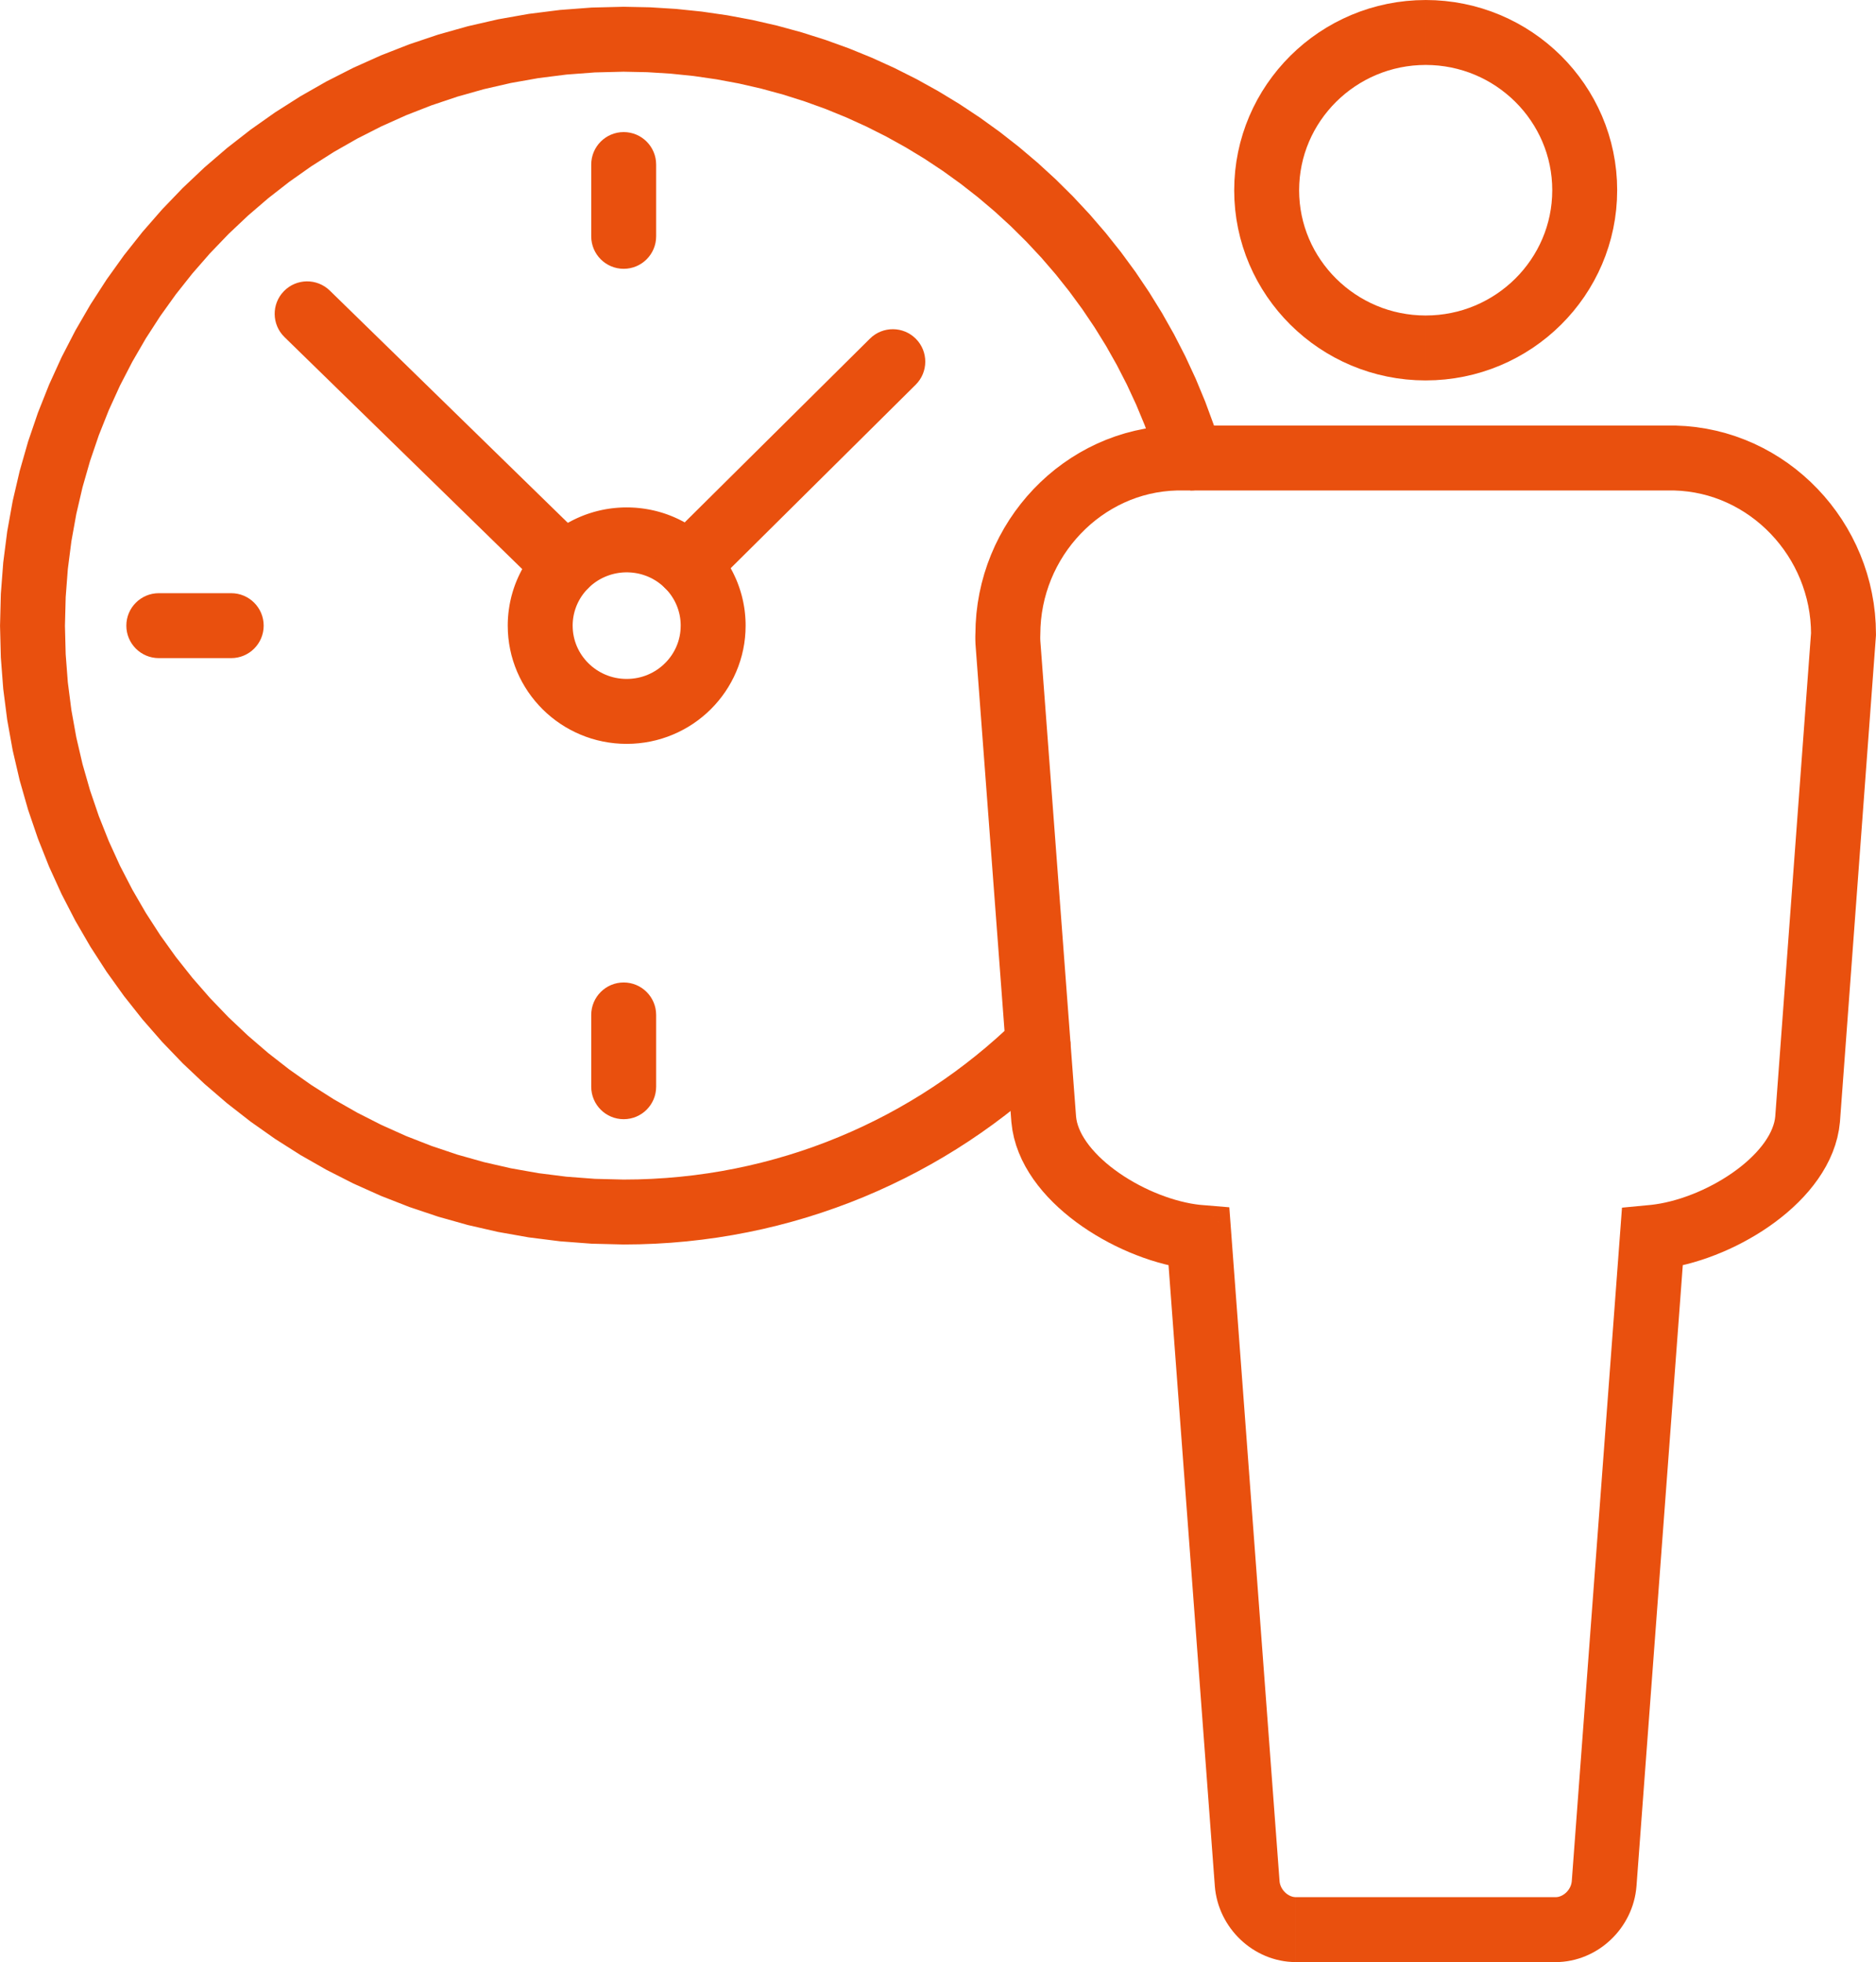 <?xml version="1.0" encoding="UTF-8"?>
<!DOCTYPE svg PUBLIC "-//W3C//DTD SVG 1.1//EN" "http://www.w3.org/Graphics/SVG/1.1/DTD/svg11.dtd">
<!-- Creator: CorelDRAW -->
<svg xmlns="http://www.w3.org/2000/svg" xml:space="preserve" width="16.056mm" height="16.789mm" version="1.1" style="shape-rendering:geometricPrecision; text-rendering:geometricPrecision; image-rendering:optimizeQuality; fill-rule:evenodd; clip-rule:evenodd"
viewBox="0 0 1605.56 1678.92"
 xmlns:xlink="http://www.w3.org/1999/xlink"
 xmlns:xodm="http://www.corel.com/coreldraw/odm/2003">
 <defs>
  <style type="text/css">
   <![CDATA[
    .fil0 {fill:#E9500E;fill-rule:nonzero}
   ]]>
  </style>
 </defs>
 <g id="Ebene_x0020_1">
  <g id="Orange">
   <g id="Arbeitszeit">
    <g>
     <g>
      <path class="fil0" d="M55.56 535.36l-55.56 0 0 0 0.69 -27.23 2.06 -26.9 3.4 -26.52 4.7 -26.09 5.97 -25.64 7.2 -25.15 8.4 -24.63 9.56 -24.06 10.7 -23.48 11.8 -22.84 12.86 -22.17 13.89 -21.49 14.89 -20.77 15.84 -19.99 16.77 -19.21 17.68 -18.39 18.54 -17.52 19.35 -16.63 20.17 -15.71 20.92 -14.76 21.66 -13.77 22.35 -12.74 23.01 -11.69 23.65 -10.6 24.24 -9.48 24.79 -8.32 25.33 -7.13 25.83 -5.92 26.28 -4.65 26.7 -3.36 27.08 -2.05 27.43 -0.68 0 55.56 -24.65 0.62 -24.3 1.83 -23.94 3.02 -23.56 4.17 -23.13 5.3 -22.69 6.39 -22.21 7.46 -21.72 8.48 -21.17 9.5 -20.63 10.47 -20.03 11.42 -19.4 12.33 -18.74 13.22 -18.07 14.09 -17.35 14.91 -16.62 15.7 -15.82 16.47 -15.03 17.21 -14.2 17.91 -13.33 18.59 -12.43 19.23 -11.5 19.85 -10.56 20.42 -9.56 20.98 -8.56 21.52 -7.5 22.01 -6.44 22.47 -5.33 22.92 -4.2 23.33 -3.04 23.7 -1.84 24.08 -0.63 24.41 0 0zm0 0c0,15.34 -12.44,27.78 -27.78,27.78 -15.34,0 -27.78,-12.44 -27.78,-27.78l55.56 0zm478.18 473.96l0 55.56 0 0 -27.43 -0.68 -27.08 -2.05 -26.7 -3.36 -26.28 -4.65 -25.82 -5.91 -25.34 -7.13 -24.79 -8.32 -24.24 -9.48 -23.65 -10.6 -23.01 -11.69 -22.35 -12.74 -21.66 -13.77 -20.92 -14.74 -20.17 -15.72 -19.35 -16.63 -18.54 -17.52 -17.67 -18.38 -16.78 -19.21 -15.84 -19.99 -14.89 -20.76 -13.89 -21.49 -12.86 -22.17 -11.8 -22.84 -10.7 -23.48 -9.56 -24.06 -8.4 -24.62 -7.2 -25.15 -5.97 -25.64 -4.7 -26.09 -3.4 -26.52 -2.06 -26.9 -0.69 -27.23 55.56 0 0.63 24.41 1.84 24.08 3.04 23.7 4.2 23.33 5.33 22.92 6.44 22.47 7.5 22 8.56 21.52 9.56 20.98 10.56 20.42 11.5 19.85 12.43 19.23 13.33 18.58 14.2 17.91 15.02 17.21 15.83 16.46 16.62 15.7 17.35 14.91 18.07 14.08 18.74 13.22 19.4 12.33 20.03 11.42 20.63 10.47 21.17 9.5 21.72 8.48 22.21 7.46 22.68 6.39 23.14 5.29 23.56 4.17 23.94 3.02 24.3 1.83 24.65 0.62 0 0zm0 0c15.34,0 27.78,12.44 27.78,27.78 0,15.34 -12.44,27.78 -27.78,27.78l0 -55.56zm326.96 -114.02l55.4 -4.16 -8.31 21.98 -9.13 8.69 -9.34 8.48 -9.55 8.26 -9.73 8.04 -9.94 7.8 -10.11 7.58 -10.3 7.34 -10.48 7.11 -10.68 6.87 -10.84 6.62 -10.99 6.35 -11.18 6.12 -11.33 5.85 -11.48 5.58 -11.65 5.33 -11.79 5.06 -11.94 4.78 -12.09 4.49 -12.2 4.21 -12.35 3.94 -12.47 3.63 -12.59 3.34 -12.73 3.05 -12.84 2.73 -12.93 2.43 -13.07 2.13 -13.16 1.8 -13.25 1.49 -13.35 1.16 -13.43 0.83 -13.53 0.5 -13.6 0.17 0 -55.56 12.22 -0.15 12.15 -0.46 12.07 -0.75 11.97 -1.04 11.89 -1.33 11.8 -1.62 11.69 -1.89 11.61 -2.19 11.5 -2.45 11.39 -2.73 11.29 -3 11.17 -3.25 11.07 -3.52 10.94 -3.77 10.81 -4.03 10.68 -4.28 10.57 -4.52 10.43 -4.77 10.3 -5.02 10.15 -5.23 10 -5.48 9.87 -5.71 9.72 -5.92 9.54 -6.15 9.4 -6.37 9.24 -6.58 9.07 -6.8 8.9 -7 8.73 -7.2 8.55 -7.4 8.36 -7.6 8.19 -7.79 -8.31 21.98zm8.31 -21.98c10.99,-10.7 28.59,-10.48 39.29,0.51 10.7,10.99 10.48,28.59 -0.51,39.29l-38.78 -39.8zm21.31 -325.57l25.78 343.39 -55.4 4.16 -25.78 -343.39 -0.05 -0.68 55.45 -3.48zm-55.4 4.16c-1.14,-15.29 10.33,-28.64 25.62,-29.78 15.29,-1.14 28.64,10.33 29.78,25.62l-55.4 4.16zm-0.13 -9.13l55.56 0 -0.03 1.25 0 0.02 0 0.22 -0.01 0.23 -0.01 0.27 -0.01 0.31 0 -0.03 0 0.06 0 0.43 0 0.45 0 0.19 0.01 0.25 0 0.28 0.01 0.34 0.03 0.61 0.01 0.41 0.02 0.36 -55.5 2.8 -0.04 -0.88 -0.03 -0.79 -0.01 -0.53 -0.03 -0.76 -0.02 -0.76 -0.01 -0.77 0 -0.75 0 -0.45 0 -0.43 0 -0.76 0.02 -0.79 0.01 -0.39 0.01 -0.41 0.01 -0.37 0.02 -0.36 0.02 -0.5 -0.03 1.25zm0.03 -1.25c0.69,-15.32 13.68,-27.19 29,-26.5 15.32,0.69 27.19,13.68 26.5,29l-55.5 -2.5zm171.71 -177.39l0 55.56 0.67 -0.01 -5.96 0.3 -5.88 0.61 -5.79 0.89 -5.7 1.18 -5.61 1.46 -5.5 1.73 -5.39 2 -5.27 2.26 -5.16 2.52 -5.03 2.77 -4.9 2.99 -4.76 3.25 -4.6 3.45 -4.42 3.66 -4.26 3.89 -4.09 4.09 -3.9 4.29 -3.72 4.47 -3.51 4.65 -3.28 4.79 -3.05 4.95 -2.85 5.15 -2.61 5.25 -2.35 5.39 -2.11 5.53 -1.85 5.63 -1.59 5.74 -1.31 5.87 -1.04 5.96 -0.75 6.02 -0.45 6.13 -0.16 6.22 -55.56 0 0.22 -8.94 0.65 -8.87 1.09 -8.76 1.5 -8.62 1.91 -8.47 2.29 -8.34 2.69 -8.17 3.05 -7.97 3.41 -7.81 3.77 -7.61 4.09 -7.37 4.43 -7.19 4.76 -6.95 5.05 -6.69 5.34 -6.45 5.64 -6.19 5.91 -5.91 6.18 -5.63 6.46 -5.36 6.7 -5.03 6.92 -4.71 7.16 -4.39 7.37 -4.05 7.6 -3.7 7.79 -3.34 7.99 -2.96 8.16 -2.57 8.31 -2.16 8.46 -1.76 8.61 -1.33 8.72 -0.89 8.84 -0.44 0.67 -0.01zm-0.67 0.01c15.33,-0.37 28.07,11.77 28.44,27.1 0.37,15.33 -11.77,28.07 -27.1,28.44l-1.34 -55.54zm12.9 55.55l-12.23 0 0 -55.56 12.23 0 26.61 19.79 -26.61 35.77zm0 -55.56c15.34,0 27.78,12.44 27.78,27.78 0,15.34 -12.44,27.78 -27.78,27.78l0 -55.56zm-485.02 -302.79l0 -55.56 0 0 22.52 0.46 22.29 1.38 22.06 2.28 21.76 3.15 21.5 4.01 21.18 4.86 20.84 5.69 20.49 6.49 20.13 7.27 19.75 8.05 19.33 8.79 18.92 9.53 18.46 10.24 18.02 10.93 17.53 11.62 17.03 12.27 16.51 12.91 15.98 13.53 15.44 14.14 14.85 14.72 14.27 15.29 13.66 15.85 13.03 16.37 12.39 16.88 11.72 17.39 11.05 17.86 10.35 18.33 9.63 18.76 8.89 19.18 8.13 19.59 7.36 19.98 6.56 20.34 -53.22 15.98 -5.86 -18.18 -6.58 -17.86 -7.27 -17.51 -7.95 -17.16 -8.61 -16.78 -9.25 -16.39 -9.89 -15.98 -10.5 -15.57 -11.09 -15.12 -11.67 -14.67 -12.24 -14.19 -12.79 -13.69 -13.31 -13.2 -13.82 -12.66 -14.32 -12.13 -14.81 -11.57 -15.27 -11.01 -15.69 -10.4 -16.14 -9.79 -16.56 -9.18 -16.94 -8.53 -17.33 -7.89 -17.67 -7.21 -18.03 -6.51 -18.37 -5.81 -18.68 -5.09 -18.96 -4.36 -19.26 -3.59 -19.52 -2.83 -19.78 -2.04 -20.01 -1.24 -20.24 -0.42 0 0zm0 0c-15.34,0 -27.78,-12.44 -27.78,-27.78 0,-15.34 12.44,-27.78 27.78,-27.78l0 55.56zm-99.21 474.01l55.56 0 0 0 0.07 2.36 0.17 2.34 0.28 2.21 0.42 2.25 0.51 2.21 0.6 2.09 0.73 2.13 0.81 2.05 0.93 2.02 1 1.96 1.11 1.9 1.19 1.85 1.28 1.77 1.41 1.78 1.44 1.65 1.51 1.57 1.61 1.51 1.68 1.45 1.78 1.38 1.8 1.28 1.86 1.17 1.94 1.11 2.03 1.03 2.04 0.92 2.1 0.82 2.13 0.71 2.19 0.62 2.21 0.51 2.3 0.4 2.33 0.3 2.36 0.17 2.42 0.07 0 55.56 -5.2 -0.13 -5.14 -0.39 -5.07 -0.64 -5 -0.88 -4.95 -1.13 -4.83 -1.36 -4.73 -1.59 -4.64 -1.82 -4.5 -2.02 -4.35 -2.21 -4.26 -2.41 -4.16 -2.65 -4 -2.82 -3.82 -2.98 -3.68 -3.15 -3.55 -3.35 -3.39 -3.53 -3.2 -3.67 -2.99 -3.78 -2.86 -3.97 -2.65 -4.11 -2.47 -4.24 -2.26 -4.38 -2.05 -4.48 -1.83 -4.61 -1.61 -4.69 -1.4 -4.87 -1.13 -4.89 -0.9 -4.97 -0.66 -5.13 -0.39 -5.12 -0.13 -5.18 0 0zm0 0c0,-15.34 12.44,-27.78 27.78,-27.78 15.34,0 27.78,12.44 27.78,27.78l-55.56 0zm29.32 -71.04l39.44 39.12 0.01 0 -0.76 0.78 -0.76 0.82 -0.75 0.86 -0.66 0.78 -0.66 0.83 -0.69 0.9 -0.66 0.92 -0.62 0.88 -0.55 0.84 -0.62 1.01 -0.55 0.93 -0.49 0.89 -0.53 0.99 -0.5 1.02 -0.48 1.02 -0.43 0.98 -0.4 0.99 -0.38 1.01 -0.37 1.03 -0.33 1.04 -0.33 1.09 -0.27 1.02 -0.27 1.1 -0.25 1.14 -0.19 1 -0.19 1.16 -0.17 1.19 -0.12 1.06 -0.1 1.15 -0.07 1.17 -0.05 1.11 -0.01 1.21 -55.56 0 0.03 -2.55 0.09 -2.61 0.17 -2.53 0.22 -2.53 0.3 -2.6 0.35 -2.43 0.39 -2.44 0.49 -2.56 0.53 -2.4 0.57 -2.4 0.67 -2.44 0.69 -2.35 0.77 -2.36 0.81 -2.33 0.88 -2.31 0.94 -2.29 0.99 -2.26 1.02 -2.18 1.06 -2.14 1.11 -2.13 1.21 -2.19 1.25 -2.09 1.22 -1.97 1.37 -2.1 1.38 -2 1.4 -1.92 1.43 -1.88 1.52 -1.91 1.6 -1.9 1.57 -1.76 1.6 -1.74 1.68 -1.74 0.01 0zm-0.01 0c10.8,-10.89 28.4,-10.97 39.29,-0.17 10.89,10.8 10.97,28.4 0.17,39.29l-39.46 -39.12zm72.49 -30.14l0 55.56 0 0 -1.21 0.01 -1.19 0.05 -1.24 0.08 -1.22 0.11 -1.2 0.14 -1.12 0.15 -1.16 0.2 -1.12 0.21 -1.12 0.25 -1.2 0.29 -1.09 0.29 -1.03 0.31 -1.13 0.37 -1.11 0.4 -1.06 0.4 -1.05 0.43 -1.04 0.45 -1.06 0.5 -0.97 0.48 -0.98 0.53 -1.04 0.57 -0.89 0.53 -0.96 0.61 -1 0.66 -0.92 0.64 -0.86 0.63 -0.91 0.7 -0.88 0.71 -0.81 0.69 -0.84 0.75 -0.83 0.78 -0.8 0.78 -39.44 -39.12 1.74 -1.72 1.79 -1.68 1.82 -1.63 1.91 -1.63 1.9 -1.53 1.93 -1.5 2.04 -1.49 2.02 -1.4 2 -1.32 2.08 -1.31 2.21 -1.31 2.12 -1.19 2.2 -1.17 2.27 -1.12 2.22 -1.04 2.3 -1.01 2.31 -0.95 2.36 -0.9 2.35 -0.82 2.35 -0.77 2.49 -0.75 2.49 -0.67 2.4 -0.59 2.5 -0.55 2.54 -0.49 2.54 -0.42 2.62 -0.37 2.54 -0.28 2.58 -0.23 2.56 -0.16 2.65 -0.11 2.65 -0.03 0 0zm0 0c15.34,0 27.78,12.44 27.78,27.78 0,15.34 -12.44,27.78 -27.78,27.78l0 -55.56zm71.92 29.55l-39.16 39.42 0.04 0.04 -0.78 -0.75 -0.84 -0.78 -0.87 -0.77 -0.8 -0.67 -0.89 -0.71 -0.88 -0.67 -0.94 -0.68 -0.9 -0.63 -0.83 -0.54 -0.98 -0.6 -1.04 -0.61 -0.97 -0.55 -0.93 -0.49 -0.95 -0.46 -1.06 -0.49 -1.07 -0.47 -0.97 -0.4 -1.04 -0.38 -1.11 -0.39 -1.01 -0.33 -1.13 -0.33 -1.12 -0.31 -1.08 -0.26 -1.1 -0.24 -1.13 -0.21 -1.2 -0.19 -1.17 -0.17 -1.18 -0.13 -1.14 -0.1 -1.23 -0.07 -1.25 -0.06 -1.21 -0.01 0 -55.56 2.65 0.03 2.57 0.1 2.57 0.15 2.64 0.24 2.54 0.29 2.55 0.35 2.46 0.41 2.51 0.47 2.5 0.54 2.5 0.6 2.4 0.65 2.37 0.69 2.45 0.79 2.31 0.81 2.32 0.88 2.37 0.96 2.21 0.97 2.2 1.01 2.25 1.12 2.23 1.17 2.13 1.19 2.02 1.19 2.04 1.26 2.15 1.4 2 1.39 1.94 1.4 1.92 1.47 1.87 1.49 1.92 1.61 1.77 1.57 1.76 1.6 1.76 1.71 0.04 0.04zm-0.04 -0.04c10.9,10.79 11,28.39 0.21,39.29 -10.79,10.9 -28.39,11 -39.29,0.21l39.08 -39.5zm29.91 71.67l-55.56 0 0 0 -0.01 -1.17 -0.05 -1.13 -0.08 -1.27 -0.1 -1.18 -0.13 -1.07 -0.15 -1.07 -0.2 -1.2 -0.22 -1.16 -0.22 -1.01 -0.27 -1.06 -0.3 -1.11 -0.33 -1.1 -0.35 -1.07 -0.37 -1.05 -0.41 -1.06 -0.38 -0.93 -0.44 -0.99 -0.53 -1.12 -0.46 -0.93 -0.51 -0.96 -0.56 -1 -0.54 -0.9 -0.59 -0.93 -0.64 -0.97 -0.63 -0.9 -0.65 -0.88 -0.67 -0.88 -0.69 -0.85 -0.71 -0.83 -0.74 -0.83 -0.75 -0.8 -0.79 -0.8 39.16 -39.42 1.69 1.72 1.67 1.78 1.62 1.81 1.59 1.87 1.53 1.89 1.49 1.92 1.45 1.98 1.39 2 1.32 1.99 1.31 2.07 1.28 2.16 1.18 2.1 1.17 2.18 1.12 2.25 0.99 2.12 1.02 2.27 0.98 2.39 0.87 2.3 0.83 2.33 0.77 2.37 0.71 2.36 0.66 2.39 0.61 2.48 0.56 2.55 0.46 2.44 0.42 2.44 0.37 2.59 0.29 2.61 0.22 2.54 0.16 2.47 0.11 2.63 0.03 2.63 0 0zm0 0c0,15.34 -12.44,27.78 -27.78,27.78 -15.34,0 -27.78,-12.44 -27.78,-27.78l55.56 0zm-101.79 101.15l0 -55.56 0 0 2.42 -0.07 2.36 -0.17 2.34 -0.3 2.28 -0.4 2.22 -0.51 2.2 -0.62 2.13 -0.71 2.09 -0.82 2.07 -0.93 2.01 -1.02 1.93 -1.1 1.86 -1.18 1.81 -1.28 1.77 -1.38 1.69 -1.45 1.58 -1.49 1.53 -1.59 1.44 -1.65 1.41 -1.78 1.28 -1.77 1.17 -1.82 1.12 -1.93 1.01 -1.96 0.92 -2.02 0.82 -2.05 0.71 -2.09 0.62 -2.17 0.51 -2.17 0.4 -2.21 0.29 -2.25 0.17 -2.34 0.07 -2.36 55.56 0 -0.13 5.18 -0.39 5.12 -0.65 5.09 -0.9 5.01 -1.15 4.93 -1.38 4.79 -1.61 4.73 -1.84 4.61 -2.04 4.48 -2.27 4.38 -2.44 4.21 -2.67 4.14 -2.86 3.97 -2.99 3.78 -3.2 3.67 -3.37 3.51 -3.56 3.37 -3.69 3.15 -3.81 2.98 -4.01 2.82 -4.14 2.64 -4.27 2.42 -4.37 2.22 -4.49 2.01 -4.63 1.82 -4.75 1.59 -4.82 1.36 -4.94 1.13 -5 0.88 -5.08 0.64 -5.14 0.39 -5.2 0.13 0 0zm0 0c-15.34,0 -27.78,-12.44 -27.78,-27.78 0,-15.34 12.44,-27.78 27.78,-27.78l0 55.56zm0 -27.78l0 0 0 0 0 0 0 27.78 0 -27.78zm0 27.78c-15.34,0 -27.78,-12.44 -27.78,-27.78 0,-15.34 12.44,-27.78 27.78,-27.78l0 55.56z"/>
     </g>
     <g>
      <path class="fil0" d="M505.99 140.8c0,-15.34 12.44,-27.78 27.78,-27.78 15.34,0 27.78,12.44 27.78,27.78l-55.56 0zm0 61.43l0 -61.43 55.56 0 0 61.43 -55.56 0zm55.56 0c0,15.34 -12.44,27.78 -27.78,27.78 -15.34,0 -27.78,-12.44 -27.78,-27.78l55.56 0z"/>
     </g>
     <g>
      <path class="fil0" d="M505.99 868.46c0,-15.34 12.44,-27.78 27.78,-27.78 15.34,0 27.78,12.44 27.78,27.78l-55.56 0zm0 61.43l0 -61.43 55.56 0 0 61.43 -55.56 0zm55.56 0c0,15.34 -12.44,27.78 -27.78,27.78 -15.34,0 -27.78,-12.44 -27.78,-27.78l55.56 0z"/>
     </g>
     <g>
      <path class="fil0" d="M197.86 507.58c15.34,0 27.78,12.44 27.78,27.78 0,15.34 -12.44,27.78 -27.78,27.78l0 -55.56zm-61.98 0l61.98 0 0 55.56 -61.98 0 0 -55.56zm0 55.56c-15.34,0 -27.78,-12.44 -27.78,-27.78 0,-15.34 12.44,-27.78 27.78,-27.78l0 55.56z"/>
     </g>
     <g>
      <path class="fil0" d="M744.55 289.74c10.89,-10.8 28.49,-10.72 39.29,0.17 10.8,10.89 10.72,28.49 -0.17,39.29l-39.12 -39.46zm-175.44 173.97l175.44 -173.97 39.12 39.46 -175.44 173.97 -39.12 -39.46zm39.12 39.46c-10.89,10.8 -28.49,10.72 -39.29,-0.17 -10.8,-10.89 -10.72,-28.49 0.17,-39.29l39.12 39.46z"/>
     </g>
     <g>
      <path class="fil0" d="M243.44 288.43c-10.98,-10.71 -11.2,-28.31 -0.49,-39.29 10.71,-10.98 28.31,-11.2 39.29,-0.49l-38.8 39.78zm220.73 215.34l-220.73 -215.34 38.8 -39.78 220.73 215.34 -5.11 43.71 -33.69 -3.93zm38.8 -39.78c10.98,10.71 11.2,28.31 0.49,39.29 -10.71,10.98 -28.31,11.2 -39.29,0.49l38.8 -39.78zm-34.94 -3.18l1.25 -0.75 28.58 47.64 -1.25 0.75 -28.58 -47.64zm28.58 47.64c-13.15,7.89 -30.22,3.62 -38.11,-9.53 -7.89,-13.15 -3.62,-30.22 9.53,-38.11l28.58 47.64z"/>
     </g>
    </g>
    <g>
     <g>
      <path class="fil0" d="M1433.4 419.7l-414.64 0 0 -55.56 414.64 0 0.67 0.01 -0.67 55.55zm0 -55.56l0.25 0 0.42 0.01 -0.67 -0.01zm172.09 180.49l-55.42 -4.1 -0.07 2.05 -0.16 -6.2 -0.45 -6.1 -0.75 -6.01 -1.03 -5.94 -1.32 -5.84 -1.59 -5.71 -1.86 -5.65 -2.1 -5.51 -2.36 -5.37 -2.61 -5.26 -2.84 -5.11 -3.06 -4.95 -3.3 -4.8 -3.51 -4.65 -3.7 -4.44 -3.92 -4.29 -4.09 -4.08 -4.28 -3.88 -4.45 -3.68 -4.61 -3.45 -4.76 -3.24 -4.92 -3 -5.05 -2.77 -5.17 -2.5 -5.32 -2.28 -5.42 -2 -5.51 -1.73 -5.64 -1.46 -5.74 -1.19 -5.83 -0.89 -5.92 -0.61 -6 -0.3 1.34 -55.54 8.86 0.44 8.76 0.89 8.63 1.33 8.48 1.75 8.34 2.16 8.19 2.57 8 2.96 7.8 3.32 7.63 3.7 7.39 4.05 7.18 4.38 6.96 4.72 6.71 5.03 6.45 5.34 6.2 5.62 5.93 5.92 5.64 6.17 5.38 6.46 5.05 6.69 4.76 6.92 4.44 7.19 4.1 7.37 3.77 7.6 3.42 7.79 3.06 7.99 2.68 8.13 2.31 8.33 1.9 8.48 1.51 8.6 1.09 8.75 0.65 8.84 0.22 8.94 -0.07 2.05zm0.07 -2.05l0 1.1 -0.07 0.95 0.07 -2.05zm-86.22 412.96l30.73 -415.01 55.42 4.1 -30.73 415.01 -0.03 0.38 -55.39 -4.48zm55.42 4.1l-0.03 0.38 0.01 -0.14 0.02 -0.24zm-149.44 125.78l-8.18 -54.96 0.07 -0.01 4.11 -0.67 4.23 -0.86 4.34 -1.03 4.43 -1.21 4.44 -1.35 4.49 -1.53 4.55 -1.7 4.52 -1.82 4.47 -1.97 4.45 -2.12 4.41 -2.25 4.36 -2.39 4.24 -2.48 4.12 -2.59 4.02 -2.69 3.87 -2.78 3.72 -2.85 3.55 -2.93 3.34 -2.95 3.16 -3.03 2.96 -3.05 2.71 -3.05 2.48 -3.04 2.23 -3.02 1.98 -3 1.74 -2.96 1.46 -2.85 1.21 -2.78 0.99 -2.74 0.75 -2.61 0.52 -2.52 0.31 -2.47 55.36 4.86 -0.87 6.75 -1.36 6.62 -1.83 6.43 -2.23 6.2 -2.63 6.04 -3 5.85 -3.28 5.58 -3.58 5.42 -3.85 5.22 -4.08 5.04 -4.33 4.85 -4.5 4.65 -4.7 4.49 -4.88 4.33 -5.05 4.15 -5.18 3.99 -5.33 3.82 -5.44 3.65 -5.56 3.49 -5.68 3.32 -5.72 3.13 -5.83 2.99 -5.91 2.8 -5.97 2.63 -6.02 2.44 -6.01 2.24 -6.09 2.07 -6.12 1.87 -6.11 1.65 -6.1 1.45 -6.13 1.24 -6.11 1.01 0.07 -0.01zm-8.18 -54.96l-0.1 0.01 0.17 -0.02 -0.07 0.01zm24.71 30.41l-55.4 -4.14 25.05 -25.59 0.22 -0.01 0.44 -0.05 0.43 -0.04 0.44 -0.05 0.43 -0.04 0.16 -0.02 0.17 -0.02 0.45 -0.06 0.4 -0.05 0.18 -0.02 0.79 -0.11 0.15 -0.01 0.15 -0.03 0.75 -0.1 0.15 -0.02 0.33 -0.05 8.18 54.96 -0.57 0.09 -0.75 0.1 -0.15 0.02 -0.75 0.11 -0.75 0.09 -0.11 0.01 -0.7 0.1 -0.48 0.05 -0.45 0.06 -0.71 0.08 -0.72 0.08 -0.43 0.04 -0.44 0.05 -0.43 0.04 -0.44 0.05 -0.64 0.07 25.05 -25.59zm-55.4 -4.14l1.74 -23.36 23.31 -2.23 -25.05 25.59zm-41.23 552.83l41.23 -552.83 55.4 4.14 -41.23 552.83 -55.41 -4.12 0.01 -0.02zm-13.95 69.36l0 -55.56 0 0 0.6 -0.02 0.49 -0.03 0.6 -0.09 0.63 -0.1 0.47 -0.11 0.6 -0.18 0.61 -0.2 0.56 -0.22 0.63 -0.28 0.6 -0.3 0.51 -0.29 0.61 -0.39 0.58 -0.39 0.51 -0.39 0.59 -0.49 0.55 -0.49 0.48 -0.48 0.47 -0.51 0.51 -0.62 0.46 -0.58 0.38 -0.53 0.36 -0.58 0.38 -0.66 0.33 -0.63 0.29 -0.64 0.27 -0.65 0.2 -0.59 0.21 -0.69 0.17 -0.68 0.13 -0.63 0.1 -0.67 0.06 -0.67 55.42 4.1 -0.34 3.39 -0.5 3.35 -0.65 3.31 -0.81 3.22 -0.93 3.13 -1.12 3.17 -1.23 3.01 -1.35 2.94 -1.49 2.87 -1.58 2.76 -1.74 2.72 -1.88 2.69 -1.94 2.5 -2.01 2.38 -2.17 2.35 -2.28 2.26 -2.35 2.13 -2.39 1.99 -2.59 1.97 -2.64 1.81 -2.67 1.67 -2.87 1.61 -2.88 1.44 -2.91 1.3 -3.06 1.2 -3.09 1.04 -3.16 0.9 -3.33 0.77 -3.23 0.58 -3.32 0.43 -3.45 0.27 -3.4 0.08 0 0zm-222.2 -55.57l222.2 0.01 0 55.56 -222.2 -0.01 0 -55.56zm-69.37 -9.65l55.4 -4.14 0 -0.01 0.07 0.7 0.09 0.61 0.13 0.63 0.19 0.74 0.18 0.61 0.24 0.66 0.27 0.68 0.26 0.56 0.33 0.64 0.39 0.66 0.37 0.59 0.4 0.56 0.46 0.59 0.48 0.57 0.51 0.55 0.52 0.52 0.5 0.46 0.52 0.43 0.57 0.43 0.59 0.4 0.59 0.37 0.54 0.31 0.66 0.32 0.57 0.27 0.52 0.19 0.66 0.23 0.58 0.17 0.47 0.11 0.64 0.1 0.58 0.09 0.5 0.03 0.59 0.02 0 55.56 -3.39 -0.08 -3.46 -0.27 -3.32 -0.43 -3.22 -0.58 -3.33 -0.77 -3.18 -0.91 -3.02 -1.01 -3.1 -1.21 -2.97 -1.33 -2.82 -1.42 -2.84 -1.59 -2.71 -1.69 -2.61 -1.8 -2.53 -1.91 -2.48 -2.05 -2.38 -2.16 -2.24 -2.22 -2.15 -2.33 -2.04 -2.41 -1.94 -2.51 -1.86 -2.64 -1.73 -2.71 -1.59 -2.76 -1.49 -2.86 -1.4 -3.02 -1.21 -3 -1.1 -3.08 -0.96 -3.21 -0.79 -3.16 -0.67 -3.31 -0.51 -3.41 -0.33 -3.36 0 -0.01zm14.17 -557l41.23 552.86 -55.4 4.14 -41.23 -552.86 30.01 -29.76 25.39 25.62zm-25.39 -25.62l23.63 1.97 1.76 23.65 -25.39 -25.62zm-13.45 54.35l8.06 -54.98 -0.02 0 0.34 0.05 0.16 0.02 0.5 0.07 0.49 0.06 0.45 0.06 0.45 0.06 0.15 0.02 0.18 0.02 0.48 0.06 0.44 0.05 0.16 0.02 0.11 0 0.44 0.04 0.46 0.05 0.43 0.04 0.17 0.01 -4.62 55.38 -0.69 -0.07 -0.43 -0.04 -0.4 -0.03 -0.44 -0.04 -0.75 -0.08 -0.72 -0.08 -0.44 -0.05 -0.4 -0.04 -0.72 -0.08 -0.75 -0.1 -0.45 -0.06 -0.45 -0.06 -0.41 -0.06 -0.42 -0.05 -0.76 -0.1 -0.58 -0.09 -0.02 0zm-149.46 -125.5l55.4 -4.18 -0.03 -0.38 0.32 2.44 0.52 2.49 0.74 2.58 0.99 2.71 1.22 2.8 1.45 2.82 1.75 2.94 1.99 3 2.22 3.01 2.48 3.03 2.73 3.05 2.94 3.05 3.15 2.99 3.37 2.98 3.55 2.92 3.73 2.85 3.87 2.78 3.99 2.68 4.14 2.58 4.26 2.5 4.34 2.37 4.4 2.25 4.46 2.12 4.48 1.97 4.51 1.83 4.54 1.69 4.5 1.53 4.44 1.36 4.41 1.2 4.34 1.03 4.22 0.86 4.1 0.67 -8.06 54.98 -6.1 -1.01 -6.12 -1.24 -6.1 -1.45 -6.11 -1.66 -6.1 -1.86 -6.08 -2.07 -6.02 -2.25 -6.01 -2.43 -5.96 -2.63 -5.9 -2.8 -5.82 -2.97 -5.74 -3.15 -5.64 -3.3 -5.56 -3.48 -5.47 -3.66 -5.31 -3.8 -5.19 -3.99 -5.03 -4.14 -4.87 -4.3 -4.71 -4.49 -4.52 -4.65 -4.29 -4.81 -4.1 -5.03 -3.86 -5.21 -3.57 -5.38 -3.29 -5.58 -3.01 -5.84 -2.62 -6 -2.25 -6.17 -1.84 -6.42 -1.38 -6.61 -0.86 -6.74 -0.03 -0.38zm0.03 0.38l-0.01 -0.1 -0.02 -0.28 0.03 0.38zm50.5 -69.18l4.87 64.62 -55.4 4.18 -4.87 -64.62 55.4 -4.18z"/>
     </g>
     <g>
      <path class="fil0" d="M1056.29 162.78l55.56 0 0 0 0.15 5.52 0.41 5.43 0.69 5.32 0.95 5.27 1.2 5.15 1.45 5.06 1.7 4.97 1.93 4.83 2.16 4.75 2.39 4.61 2.6 4.48 2.82 4.35 3.03 4.22 3.22 4.06 3.4 3.9 3.59 3.73 3.78 3.57 3.94 3.39 4.08 3.18 4.26 3 4.4 2.81 4.54 2.59 4.66 2.38 4.82 2.15 4.91 1.94 4.99 1.67 5.15 1.45 5.25 1.21 5.32 0.94 5.42 0.69 5.52 0.41 5.59 0.15 0 55.56 -8.39 -0.21 -8.28 -0.63 -8.2 -1.03 -8.06 -1.44 -7.91 -1.81 -7.77 -2.19 -7.65 -2.57 -7.43 -2.92 -7.24 -3.25 -7.08 -3.6 -6.86 -3.91 -6.64 -4.23 -6.42 -4.52 -6.2 -4.84 -5.94 -5.11 -5.68 -5.37 -5.43 -5.65 -5.16 -5.9 -4.86 -6.14 -4.57 -6.36 -4.28 -6.61 -3.96 -6.82 -3.63 -7.03 -3.3 -7.21 -2.95 -7.41 -2.58 -7.57 -2.23 -7.74 -1.84 -7.89 -1.45 -8.01 -1.05 -8.16 -0.63 -8.27 -0.21 -8.34 0 0zm163.88 -162.77l0 55.56 0 0 -5.59 0.15 -5.52 0.41 -5.42 0.69 -5.32 0.94 -5.25 1.21 -5.13 1.44 -5.01 1.69 -4.91 1.93 -4.82 2.16 -4.66 2.37 -4.54 2.6 -4.4 2.8 -4.25 3 -4.09 3.19 -3.94 3.39 -3.77 3.56 -3.59 3.74 -3.41 3.91 -3.22 4.06 -3.03 4.22 -2.82 4.35 -2.6 4.48 -2.39 4.61 -2.16 4.74 -1.93 4.85 -1.7 4.96 -1.45 5.06 -1.2 5.16 -0.95 5.27 -0.69 5.32 -0.41 5.43 -0.15 5.52 -55.56 0 0.21 -8.34 0.63 -8.27 1.05 -8.16 1.45 -8.01 1.84 -7.9 2.23 -7.74 2.58 -7.56 2.95 -7.41 3.3 -7.22 3.63 -7.03 3.96 -6.82 4.28 -6.61 4.57 -6.36 4.86 -6.14 5.15 -5.89 5.43 -5.66 5.69 -5.38 5.94 -5.11 6.19 -4.83 6.43 -4.54 6.64 -4.22 6.86 -3.92 7.08 -3.59 7.24 -3.26 7.43 -2.91 7.63 -2.57 7.79 -2.2 7.91 -1.81 8.06 -1.44 8.2 -1.03 8.28 -0.63 8.39 -0.21 0 0zm163.89 162.77l-55.56 0 0 0 -0.15 -5.53 -0.41 -5.44 -0.69 -5.33 -0.95 -5.26 -1.2 -5.16 -1.45 -5.06 -1.7 -4.97 -1.93 -4.84 -2.16 -4.73 -2.39 -4.61 -2.61 -4.5 -2.82 -4.35 -3.02 -4.23 -3.22 -4.05 -3.4 -3.9 -3.59 -3.73 -3.75 -3.55 -3.96 -3.38 -4.11 -3.21 -4.26 -3.01 -4.39 -2.8 -4.52 -2.58 -4.68 -2.38 -4.82 -2.16 -4.89 -1.92 -5.01 -1.68 -5.15 -1.45 -5.25 -1.21 -5.32 -0.94 -5.42 -0.69 -5.52 -0.41 -5.59 -0.15 0 -55.56 8.39 0.21 8.28 0.63 8.2 1.03 8.06 1.44 7.91 1.81 7.77 2.19 7.63 2.56 7.45 2.92 7.24 3.26 7.06 3.58 6.88 3.92 6.65 4.24 6.42 4.53 6.17 4.81 5.94 5.1 5.71 5.39 5.43 5.65 5.16 5.9 4.86 6.15 4.58 6.37 4.26 6.59 3.97 6.82 3.63 7.03 3.3 7.21 2.95 7.42 2.58 7.57 2.23 7.74 1.84 7.9 1.45 8.02 1.05 8.17 0.63 8.26 0.21 8.35 0 0zm-163.89 162.74l0 -55.56 0 0 5.6 -0.15 5.52 -0.41 5.41 -0.69 5.35 -0.95 5.25 -1.19 5.11 -1.44 5.02 -1.7 4.94 -1.93 4.78 -2.14 4.65 -2.38 4.57 -2.6 4.39 -2.79 4.24 -3 4.12 -3.21 3.94 -3.37 3.76 -3.56 3.59 -3.73 3.4 -3.9 3.22 -4.06 3.02 -4.21 2.81 -4.35 2.61 -4.49 2.39 -4.62 2.16 -4.73 1.93 -4.84 1.7 -4.97 1.45 -5.06 1.2 -5.16 0.95 -5.26 0.69 -5.34 0.41 -5.42 0.15 -5.53 55.56 0 -0.21 8.35 -0.63 8.26 -1.05 8.16 -1.45 8.02 -1.84 7.9 -2.23 7.74 -2.58 7.57 -2.95 7.42 -3.3 7.21 -3.63 7.02 -3.95 6.81 -4.27 6.61 -4.58 6.37 -4.86 6.14 -5.16 5.9 -5.43 5.65 -5.7 5.38 -5.94 5.11 -6.18 4.81 -6.42 4.54 -6.67 4.23 -6.83 3.9 -7.07 3.6 -7.28 3.26 -7.42 2.91 -7.62 2.56 -7.81 2.2 -7.91 1.81 -8.05 1.43 -8.19 1.03 -8.28 0.63 -8.4 0.21 0 0z"/>
     </g>
    </g>
   </g>
  </g>
 </g>
</svg>
